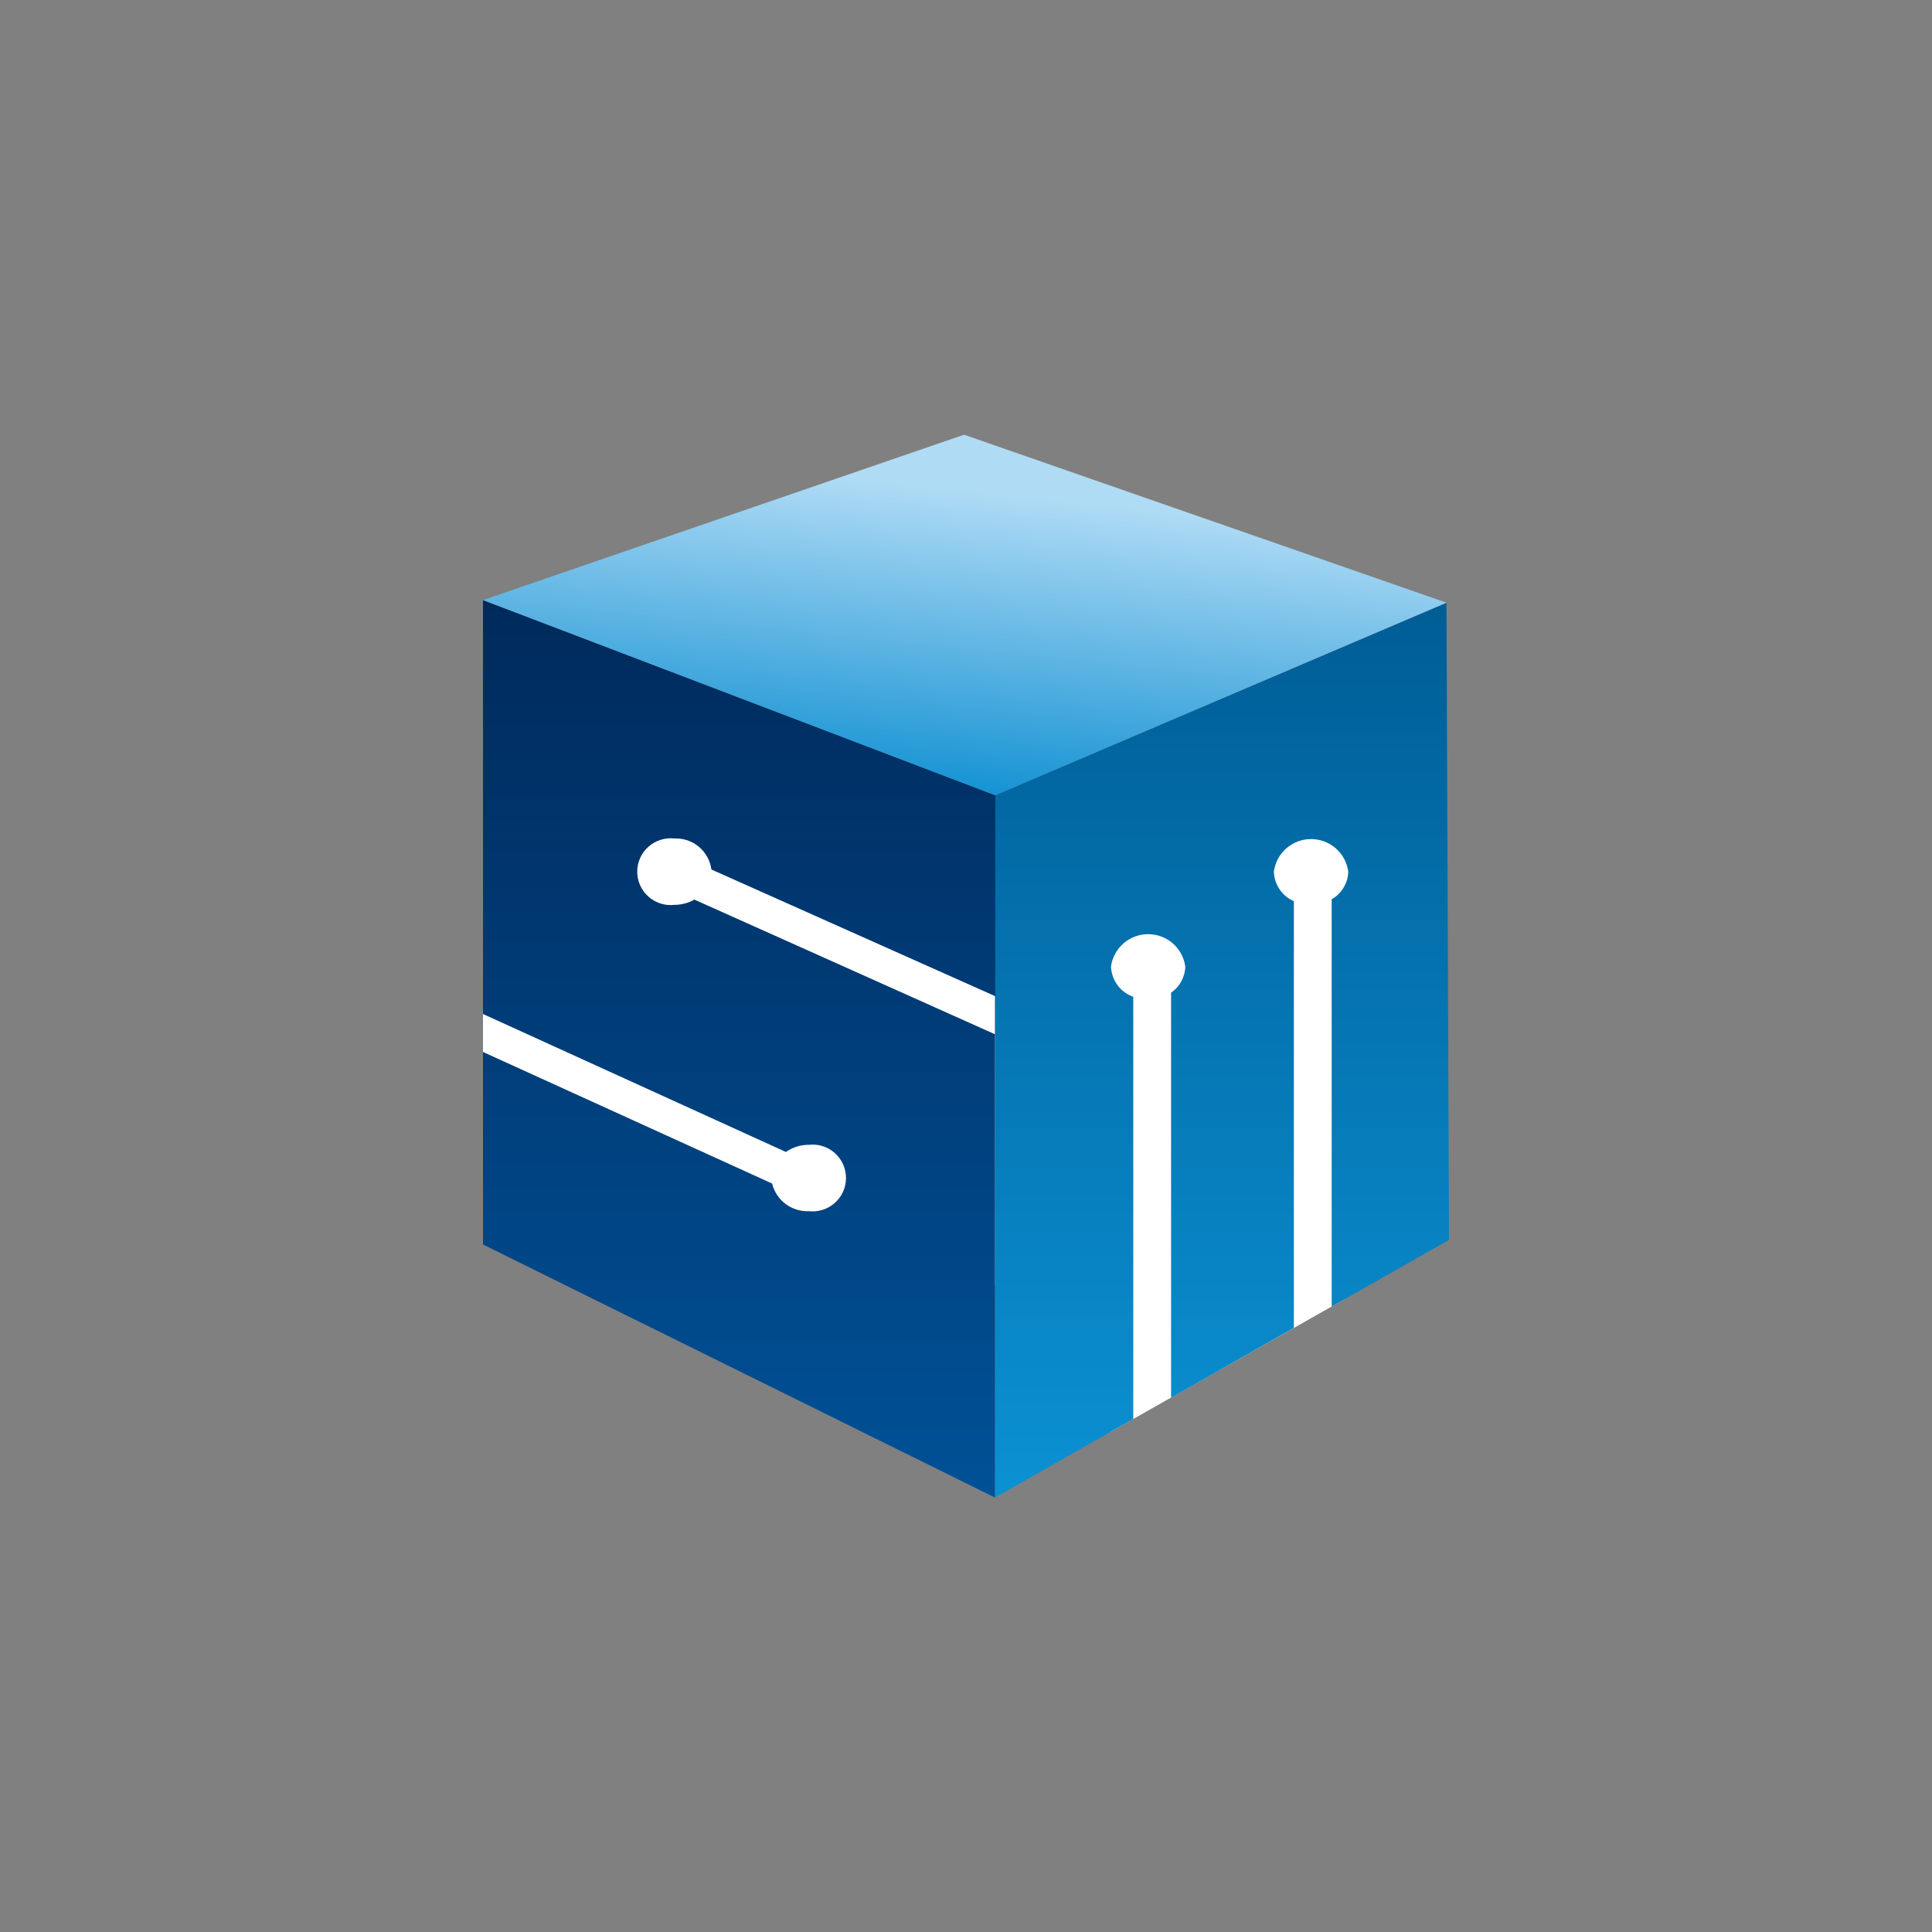 <svg width="40" height="40" viewBox="0 0 40 40" fill="none" xmlns="http://www.w3.org/2000/svg">
<rect x="0" y="0" width="40" height="40" fill="#808080" stroke="none"/>
<path d="M22.337 19.459L28.147 16.465L27.842 26.896L22.979 29.653L22.337 19.459Z" fill="white"/>
<path d="M10 20.959V21.947L19.542 27.109L20.599 26.61V20.039L13.172 16.744L10 20.959Z" fill="white"/>
<path d="M27.571 18.618V27.051L30 25.671L29.948 12.479L20.604 16.465L20.6 31.005L23.463 29.379V20.637C23.331 20.591 23.217 20.506 23.135 20.394C23.053 20.282 23.006 20.147 23.002 20.008C23.029 19.822 23.121 19.653 23.262 19.53C23.403 19.408 23.584 19.341 23.771 19.341C23.958 19.341 24.139 19.408 24.28 19.53C24.421 19.653 24.513 19.822 24.54 20.008C24.538 20.115 24.51 20.221 24.459 20.315C24.408 20.41 24.335 20.491 24.246 20.552V28.938L26.788 27.492V18.657C26.668 18.606 26.565 18.521 26.492 18.412C26.419 18.304 26.378 18.177 26.374 18.046C26.399 17.859 26.491 17.688 26.632 17.564C26.774 17.44 26.956 17.372 27.144 17.372C27.332 17.372 27.514 17.44 27.656 17.564C27.797 17.688 27.889 17.859 27.914 18.046C27.911 18.163 27.878 18.277 27.817 18.377C27.758 18.477 27.673 18.56 27.571 18.618Z" fill="url(#paint0_linear_6454_1769)"/>
<path d="M10 20.994L16.271 23.85C16.41 23.753 16.576 23.701 16.746 23.702C16.843 23.691 16.941 23.7 17.033 23.73C17.126 23.759 17.212 23.808 17.284 23.873C17.357 23.938 17.415 24.017 17.455 24.106C17.495 24.195 17.515 24.292 17.515 24.389C17.515 24.486 17.495 24.583 17.455 24.672C17.415 24.761 17.357 24.84 17.284 24.905C17.212 24.97 17.126 25.018 17.033 25.048C16.941 25.078 16.843 25.087 16.746 25.076C16.573 25.083 16.402 25.03 16.264 24.926C16.125 24.822 16.027 24.673 15.986 24.504L10 21.78V25.766L20.599 31.005V21.413L14.376 18.625C14.25 18.697 14.107 18.734 13.962 18.734C13.865 18.745 13.767 18.735 13.674 18.706C13.582 18.676 13.496 18.627 13.424 18.562C13.351 18.498 13.293 18.418 13.253 18.329C13.213 18.241 13.193 18.144 13.193 18.047C13.193 17.95 13.213 17.854 13.253 17.765C13.293 17.676 13.351 17.596 13.424 17.532C13.496 17.467 13.582 17.418 13.674 17.389C13.767 17.359 13.865 17.349 13.962 17.36C14.147 17.352 14.328 17.413 14.47 17.532C14.612 17.651 14.704 17.818 14.729 18.002L20.607 20.626V16.465L10 12.424V20.994Z" fill="url(#paint1_linear_6454_1769)"/>
<path d="M10 12.424L19.96 9L29.948 12.478L20.604 16.465L10 12.424Z" fill="url(#paint2_linear_6454_1769)"/>
<defs>
<linearGradient id="paint0_linear_6454_1769" x1="25.3" y1="12.479" x2="25.3" y2="31.005" gradientUnits="userSpaceOnUse">
<stop stop-color="#005D96"/>
<stop offset="1" stop-color="#0B91D3"/>
</linearGradient>
<linearGradient id="paint1_linear_6454_1769" x1="15.303" y1="12.424" x2="15.303" y2="31.005" gradientUnits="userSpaceOnUse">
<stop stop-color="#002A5C"/>
<stop offset="1" stop-color="#005197"/>
</linearGradient>
<linearGradient id="paint2_linear_6454_1769" x1="24.303" y1="10.59" x2="23.657" y2="16.845" gradientUnits="userSpaceOnUse">
<stop stop-color="#AFDBF5"/>
<stop offset="1" stop-color="#1492D3"/>
</linearGradient>
</defs>
</svg>
